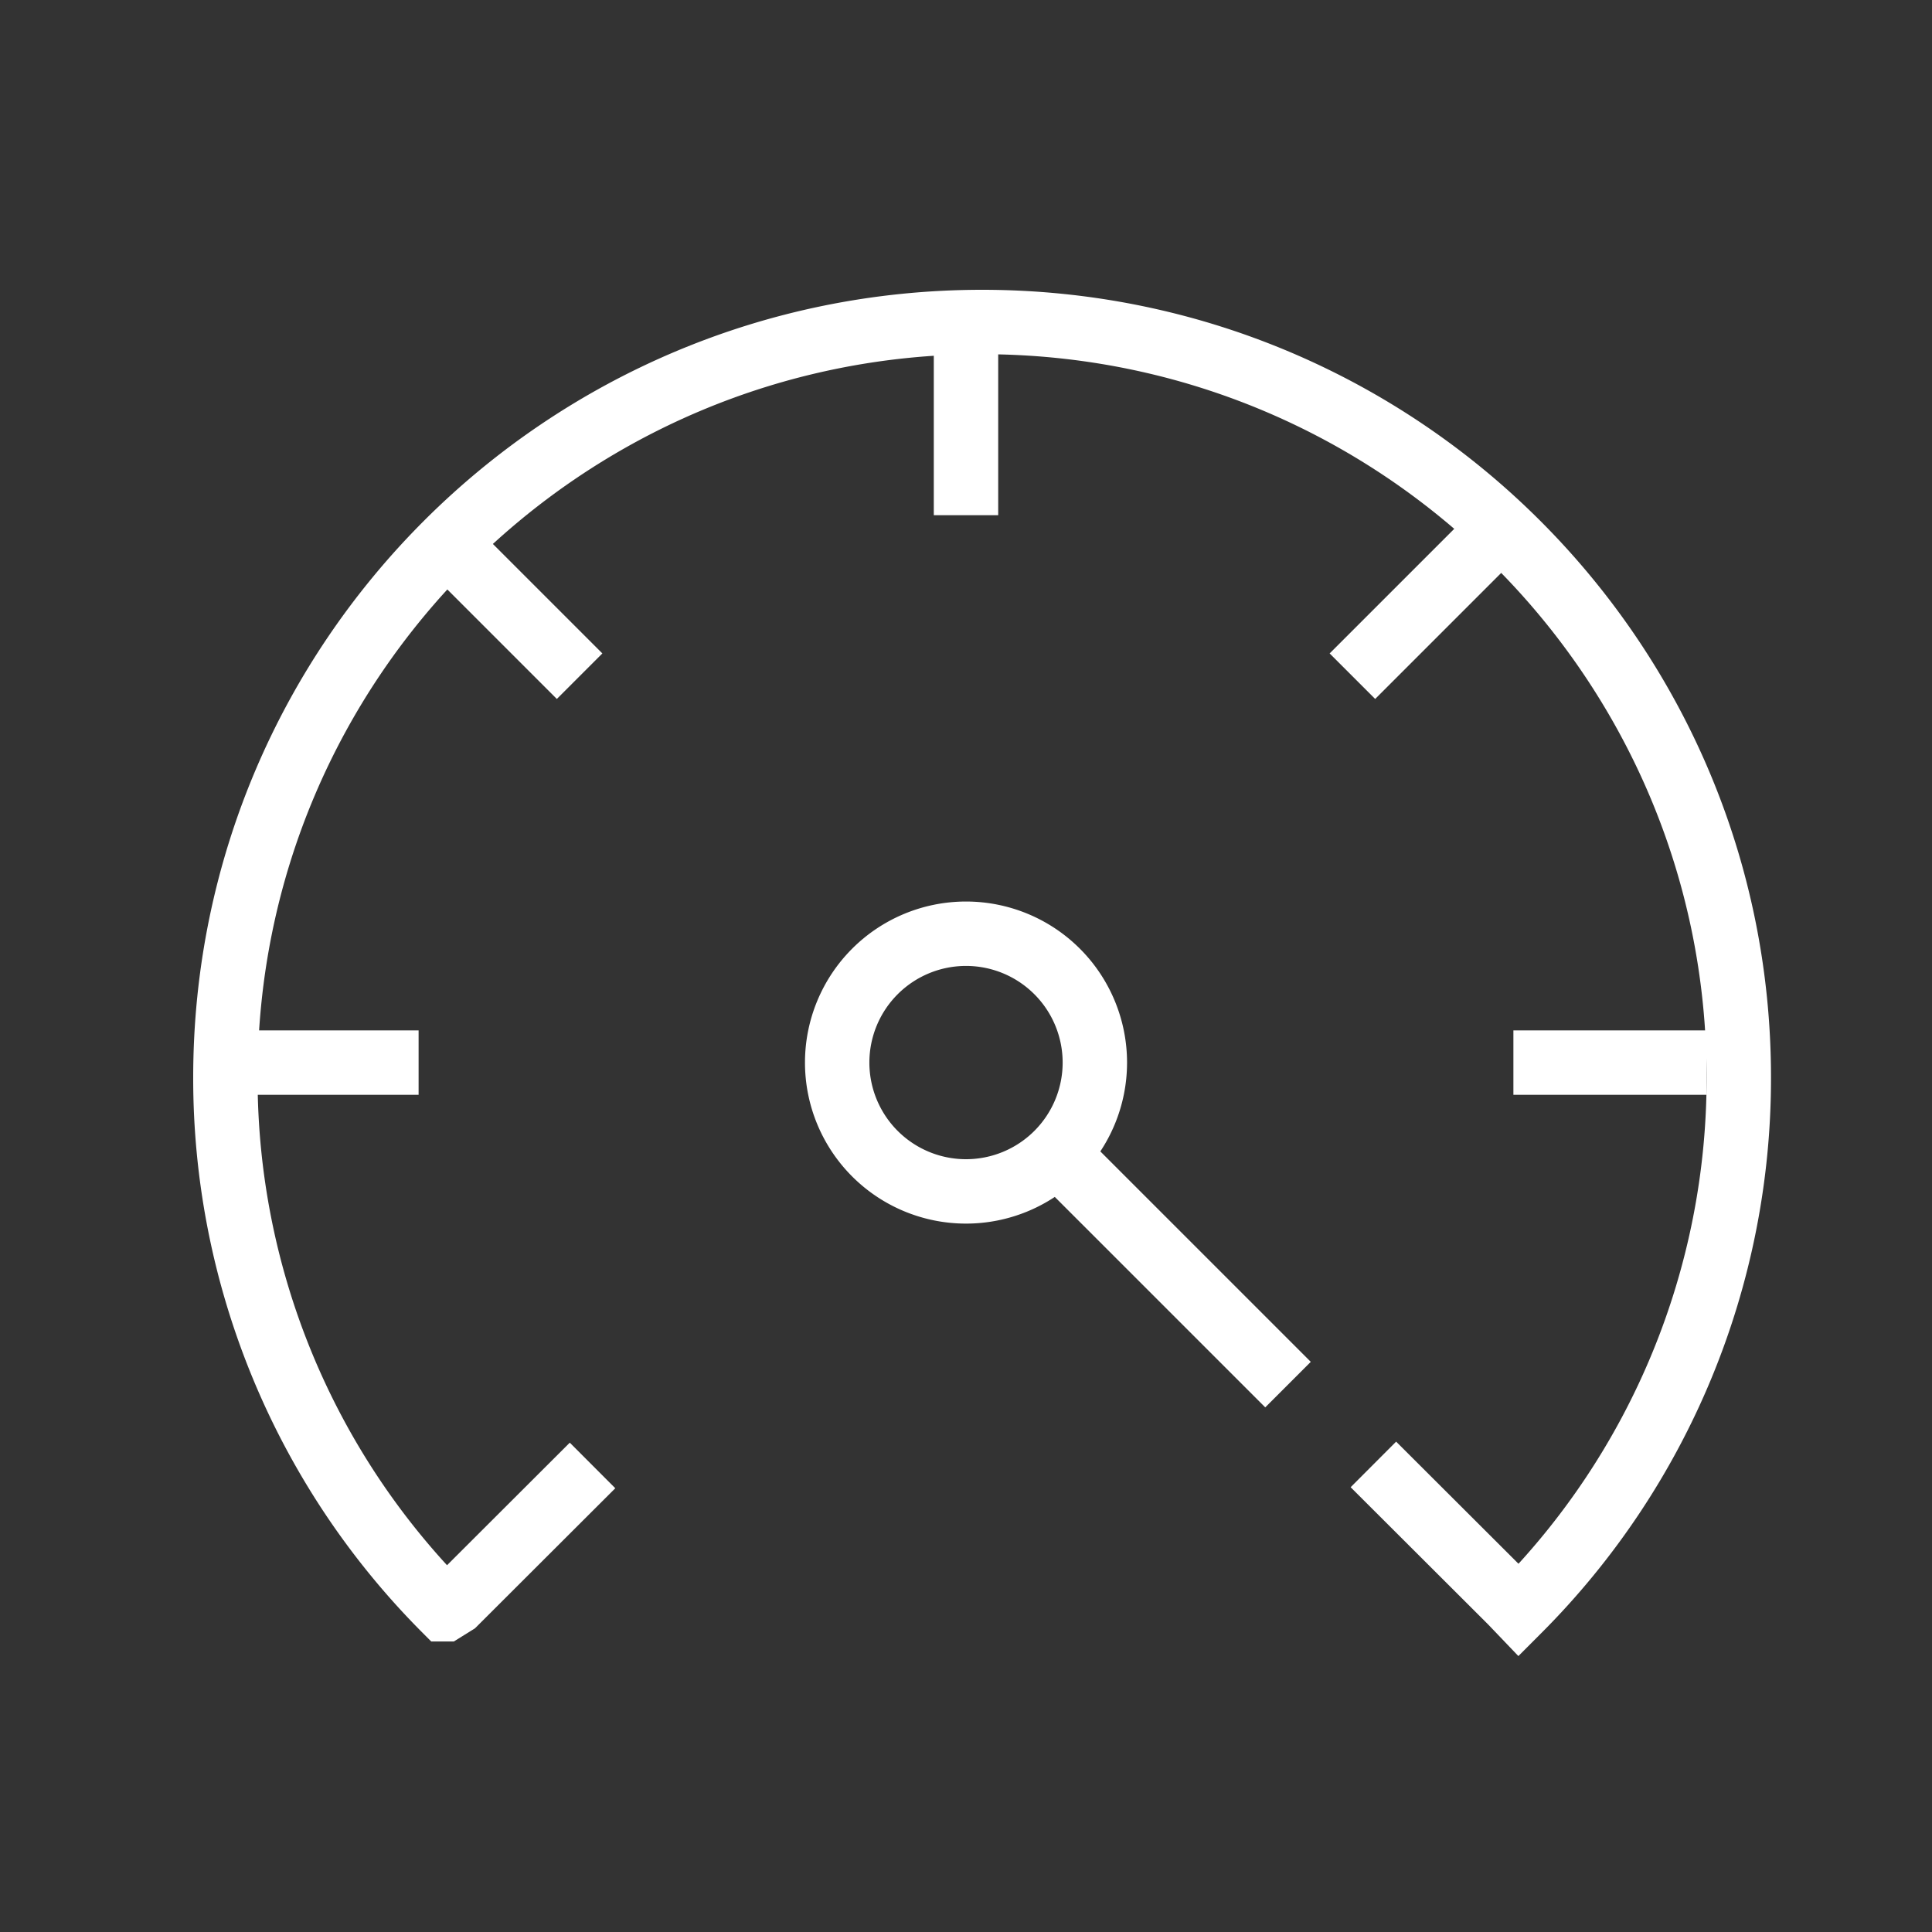 <svg xmlns="http://www.w3.org/2000/svg" width="60" height="60" viewBox="0 0 60 60">
    <rect x="0" y="0" width="60" height="60" fill="#333333" stroke="none"/>
    <g fill="none" fill-rule="evenodd" stroke="#FFF" stroke-width="2">
        <path d="M32.829 35.829a4 4 0 1 1-5.657-5.66 4 4 0 0 1 5.657 5.66zM33 36l7 7M13 33H7M18 21l-4-4M30 16v-6M42 21l4-4M47 33h6"/>
        <path d="M18.402 45.511l-4.277 4.27-.317.197A23.368 23.368 0 0 1 7 33.462C7 20.504 17.52 10 30.5 10S54 20.504 54 33.462A23.368 23.368 0 0 1 47.17 50l-.241-.252-4.277-4.269"/>
    </g>
</svg>
